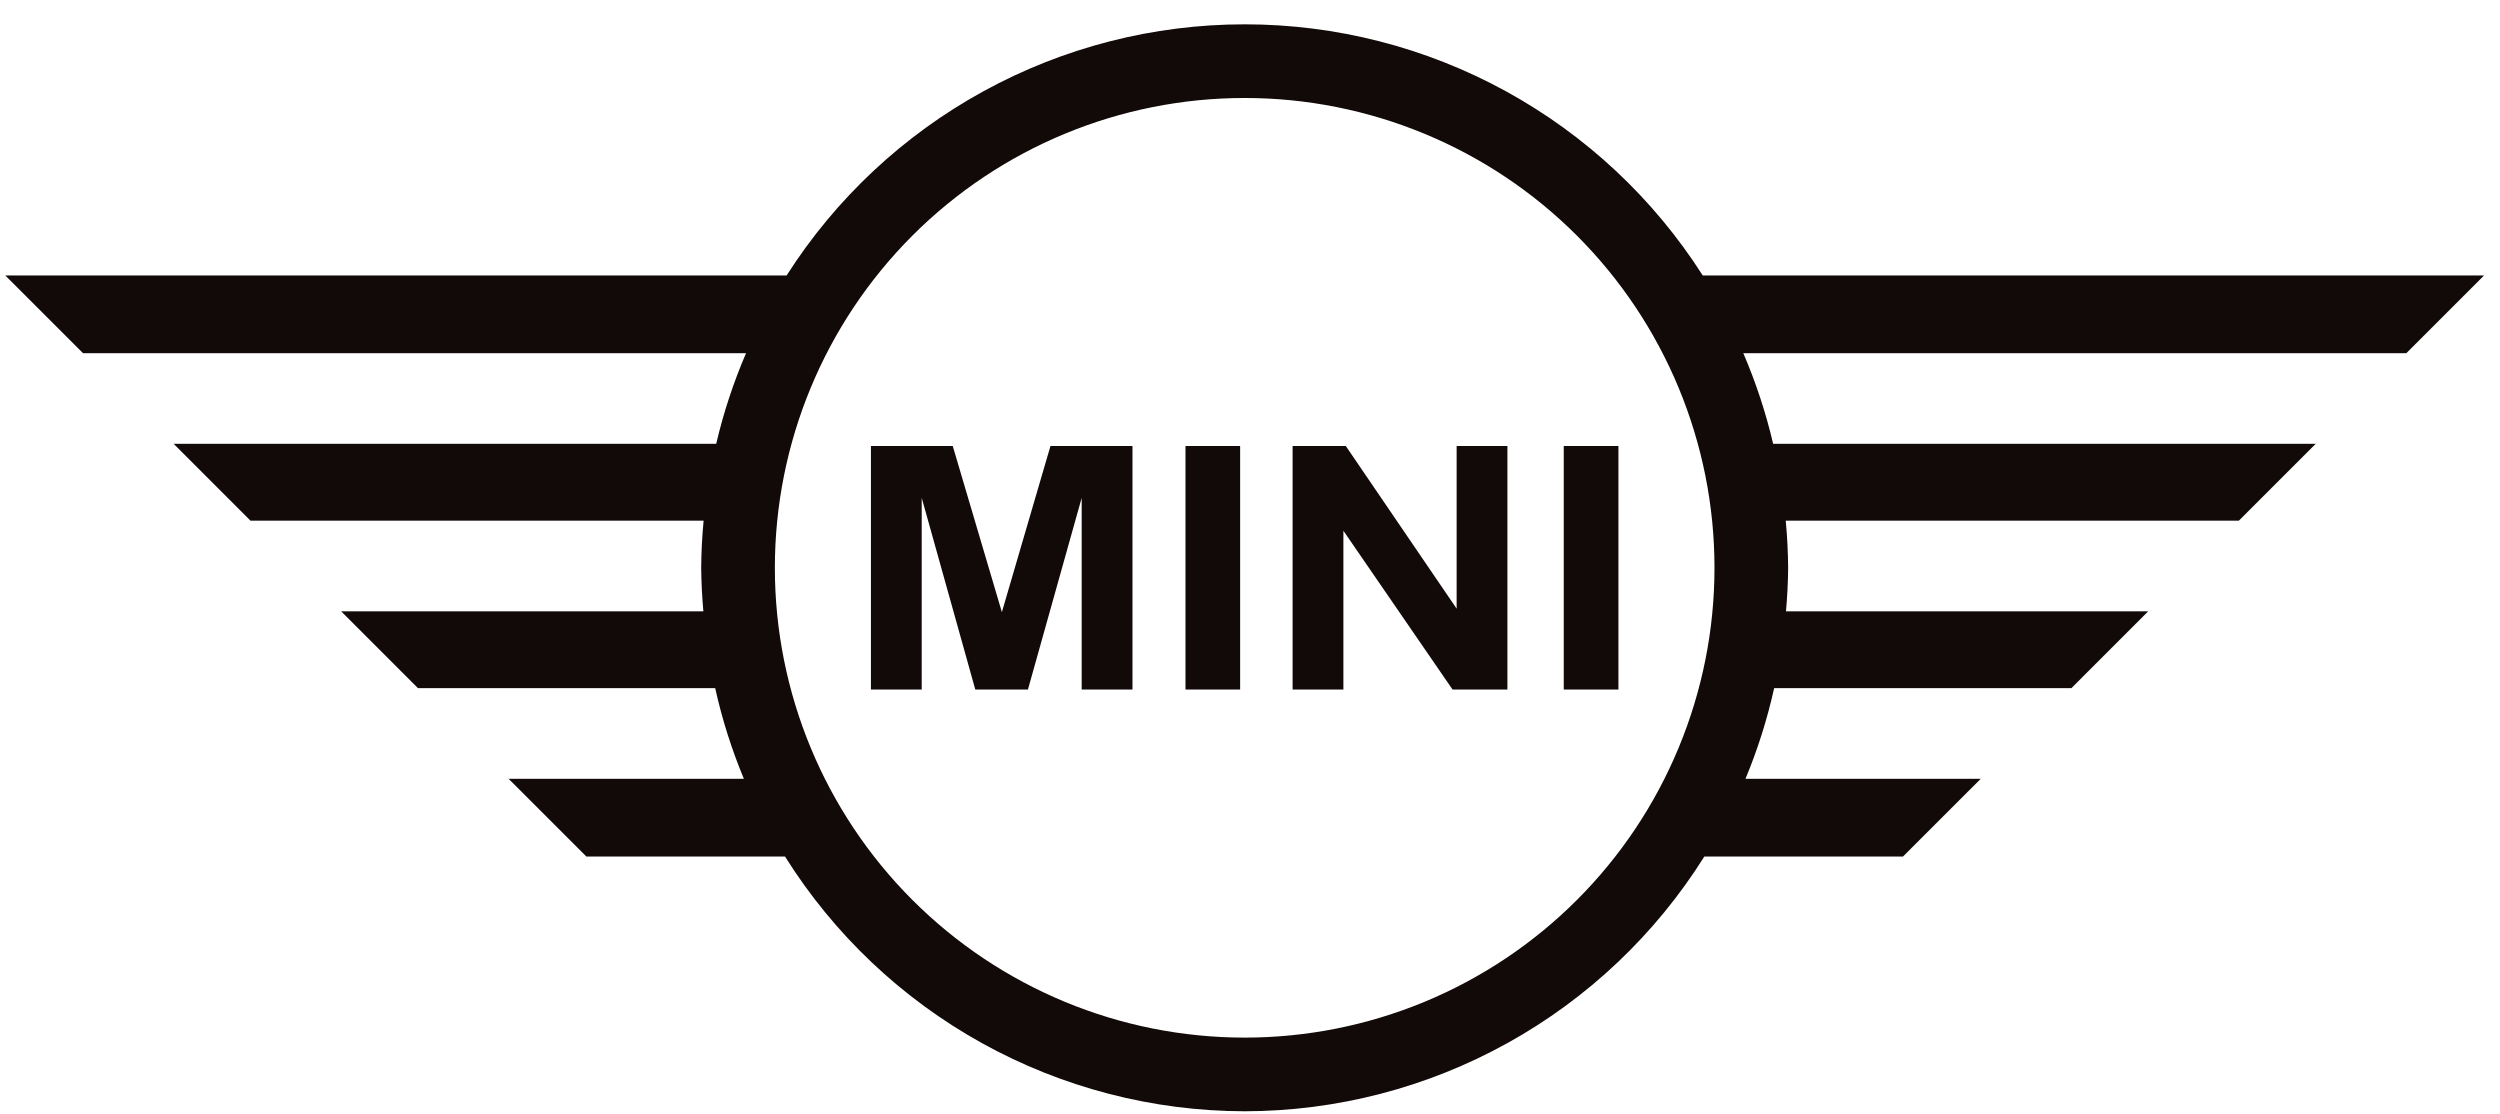 <svg width="92" height="41" viewBox="0 0 92 41" fill="none" xmlns="http://www.w3.org/2000/svg">
<path d="M45.804 0.895C42.444 0.895 39.139 1.742 36.193 3.357C33.246 4.972 30.755 7.304 28.948 10.136H0.193L3.056 12.998H27.454C26.991 14.076 26.623 15.191 26.356 16.333H6.391L9.218 19.161H25.893C25.838 19.737 25.808 20.316 25.804 20.895C25.809 21.429 25.836 21.964 25.884 22.496H12.554L15.381 25.324H26.319C26.572 26.464 26.925 27.58 27.374 28.659H18.716L21.579 31.521H28.889C30.686 34.386 33.18 36.749 36.138 38.388C39.096 40.027 42.422 40.89 45.804 40.895C49.186 40.89 52.511 40.028 55.47 38.388C58.428 36.749 60.922 34.386 62.719 31.521H70.029L72.892 28.659H64.234C64.683 27.58 65.035 26.464 65.289 25.324H76.227L79.054 22.496H65.724C65.772 21.964 65.799 21.429 65.804 20.895C65.799 20.316 65.77 19.737 65.715 19.161H82.389L85.217 16.333H65.252C64.985 15.191 64.617 14.076 64.154 12.998H88.552L91.415 10.136H62.66C60.853 7.303 58.361 4.972 55.415 3.357C52.469 1.742 49.164 0.895 45.804 0.895ZM45.804 3.606C48.074 3.606 50.322 4.053 52.42 4.922C54.518 5.79 56.424 7.064 58.029 8.669C59.635 10.275 60.908 12.181 61.777 14.278C62.646 16.376 63.093 18.624 63.093 20.895C63.093 23.165 62.646 25.413 61.777 27.511C60.908 29.609 59.635 31.515 58.029 33.12C56.424 34.725 54.518 35.999 52.42 36.868C50.322 37.737 48.074 38.184 45.804 38.184C41.218 38.184 36.821 36.362 33.578 33.12C30.336 29.878 28.515 25.48 28.515 20.895C28.515 16.309 30.336 11.912 33.578 8.669C36.821 5.427 41.218 3.606 45.804 3.606ZM32.05 16.414V25.375H33.919V18.321L35.891 25.375H37.828L39.806 18.321V25.375H41.675V16.414H38.657L36.869 22.527L35.061 16.414H32.05ZM43.626 16.414V25.375H45.637V16.414H43.626ZM47.568 16.414V25.375H49.437V19.532L53.454 25.375H55.473V16.414H53.604V22.398L49.526 16.414H47.568ZM57.546 16.414V25.375H59.558V16.414H57.546Z" fill="#120A08"/>
</svg>
